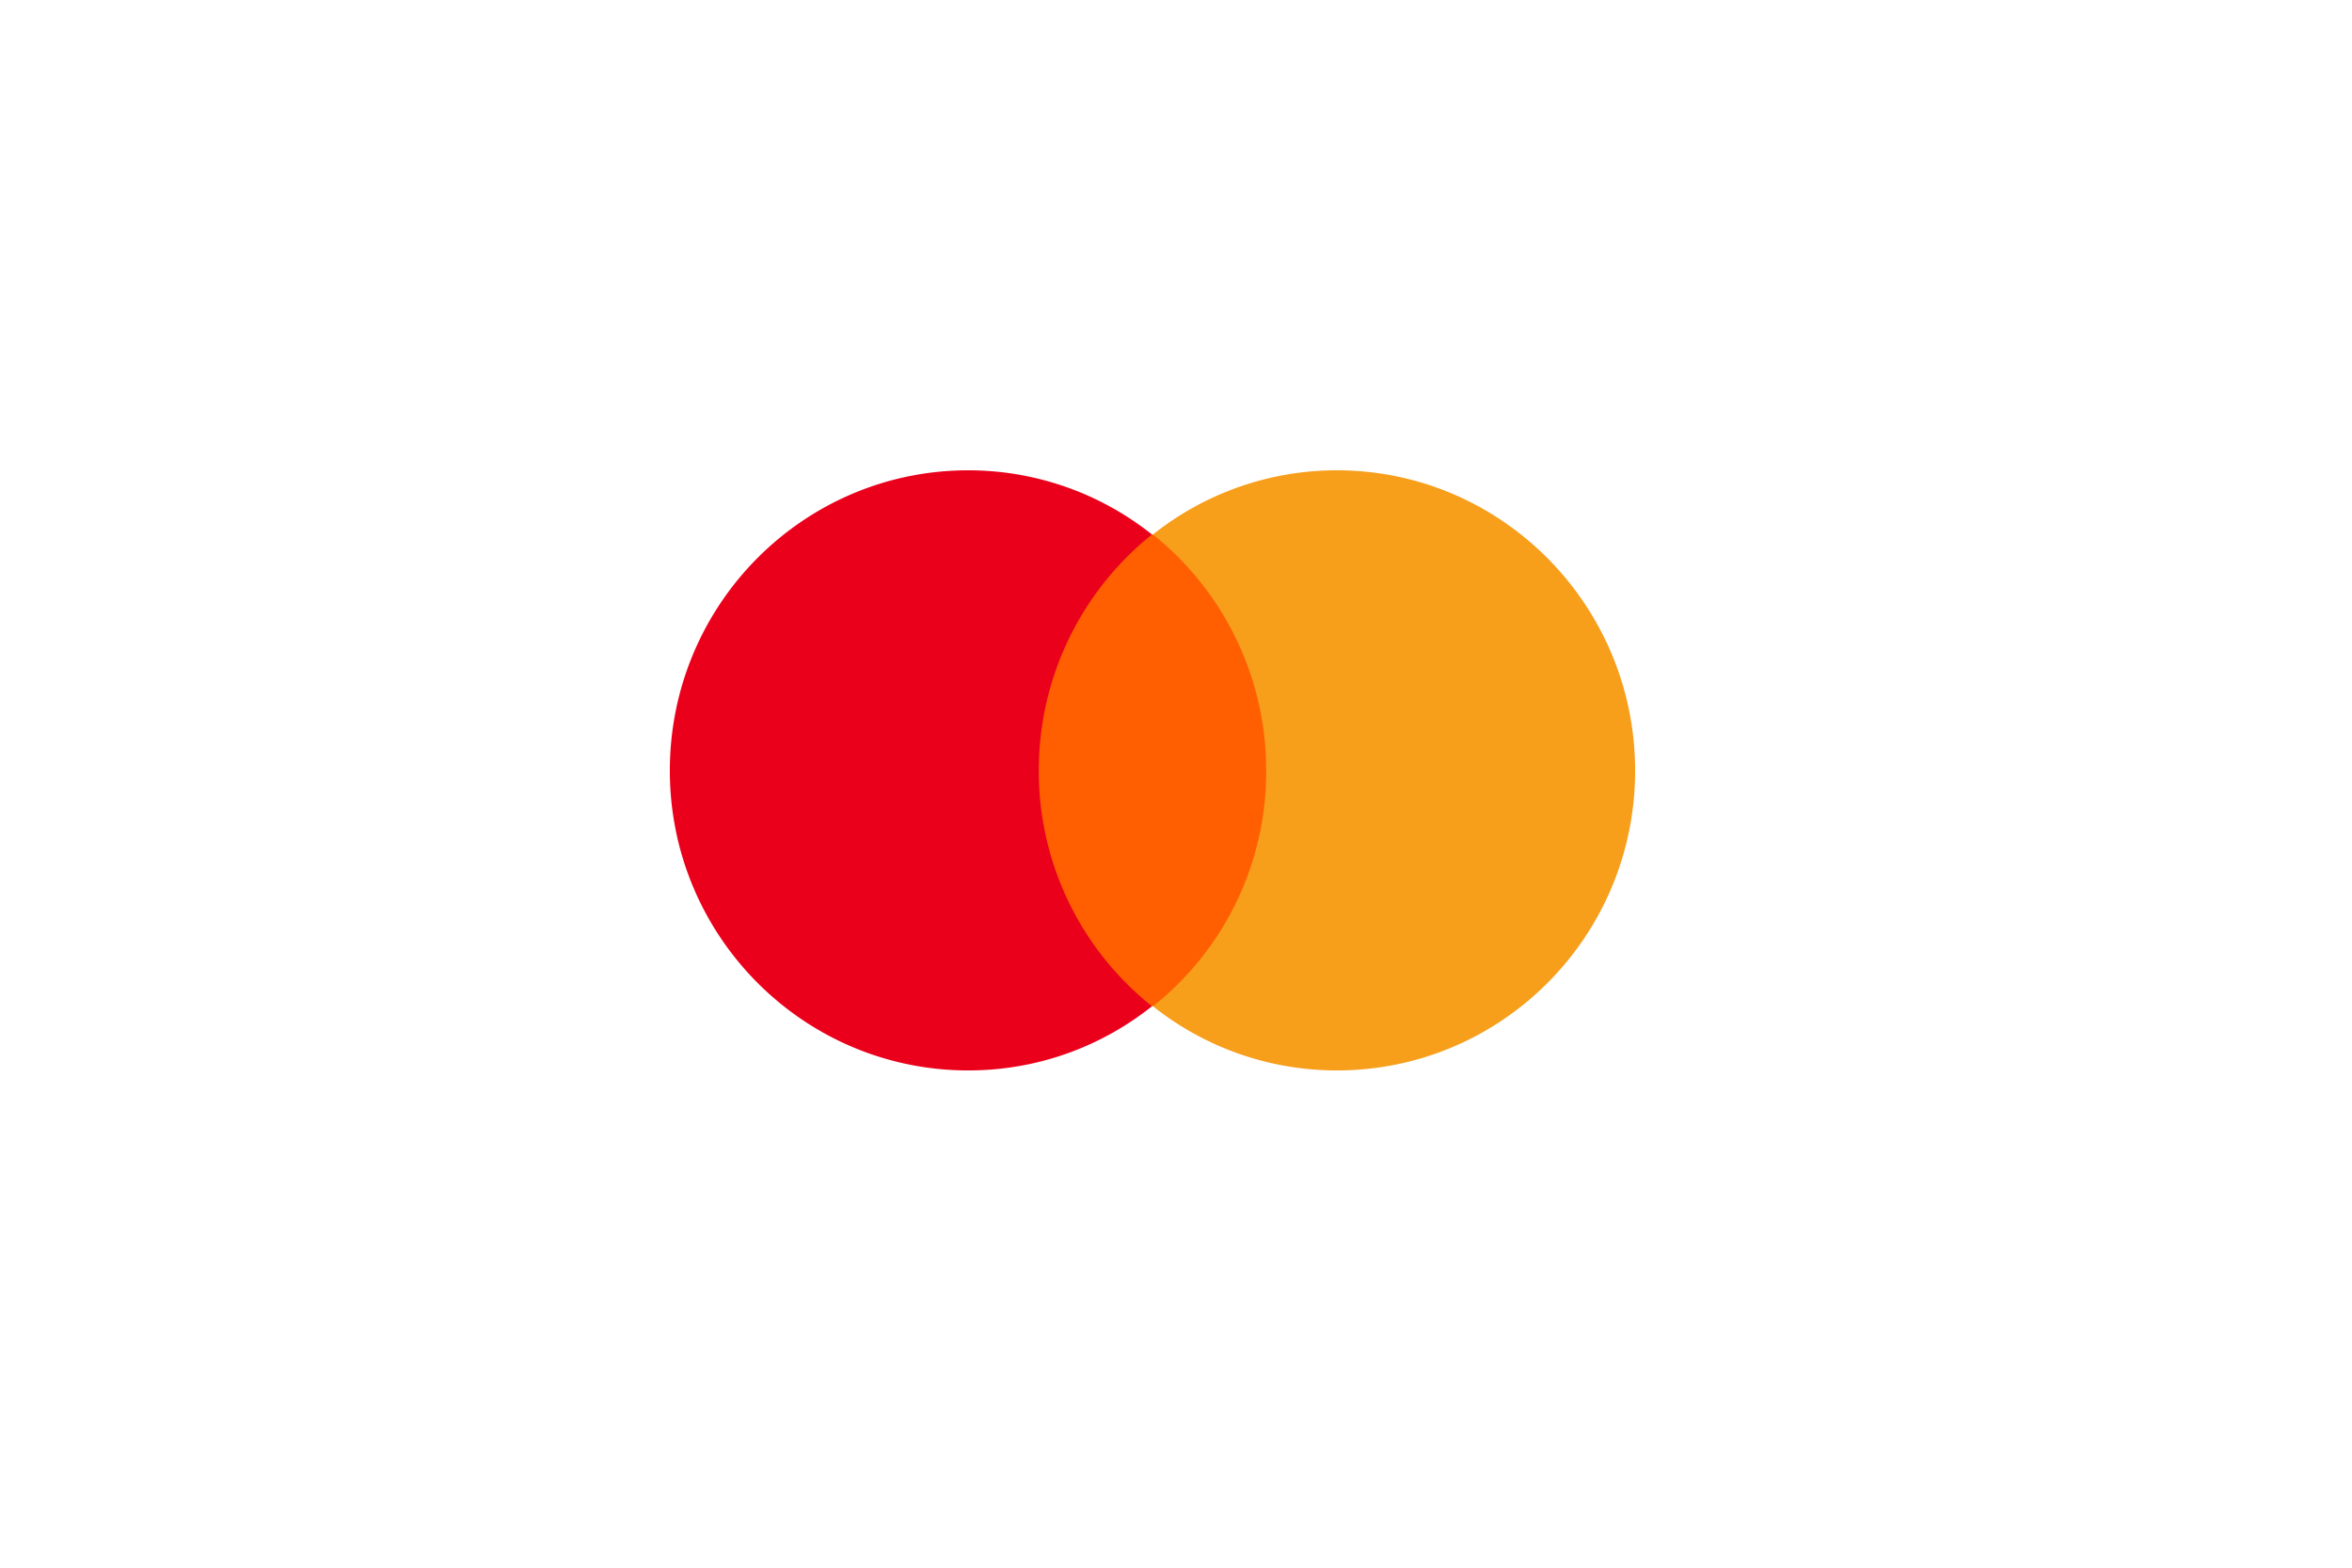 <?xml version="1.0"?>
<svg width="48" height="32" xmlns="http://www.w3.org/2000/svg" xmlns:svg="http://www.w3.org/2000/svg">
 <g class="layer">
  <title>Layer 1</title>
  <path d="m26.18,10.91l-5.32,0l0,9.63l5.32,0l0,-9.63z" fill="#FF5F00" id="svg_2"/>
  <path d="m21.2,15.73c0,-1.96 0.91,-3.7 2.31,-4.82a6.02,6.02 0 0 0 -3.75,-1.31c-3.36,0 -6.09,2.74 -6.09,6.13c0,3.38 2.73,6.12 6.09,6.12c1.42,0 2.72,-0.49 3.75,-1.31a6.13,6.13 0 0 1 -2.31,-4.81z" fill="#EB001B" id="svg_3"/>
  <path d="m33.37,15.73c0,3.38 -2.72,6.12 -6.09,6.12a6.02,6.02 0 0 1 -3.75,-1.31a6.11,6.11 0 0 0 2.31,-4.81a6.16,6.16 0 0 0 -2.31,-4.82a6.02,6.02 0 0 1 3.75,-1.31c3.37,0 6.09,2.76 6.09,6.13z" fill="#F79E1B" id="svg_4"/>
 </g>
</svg>